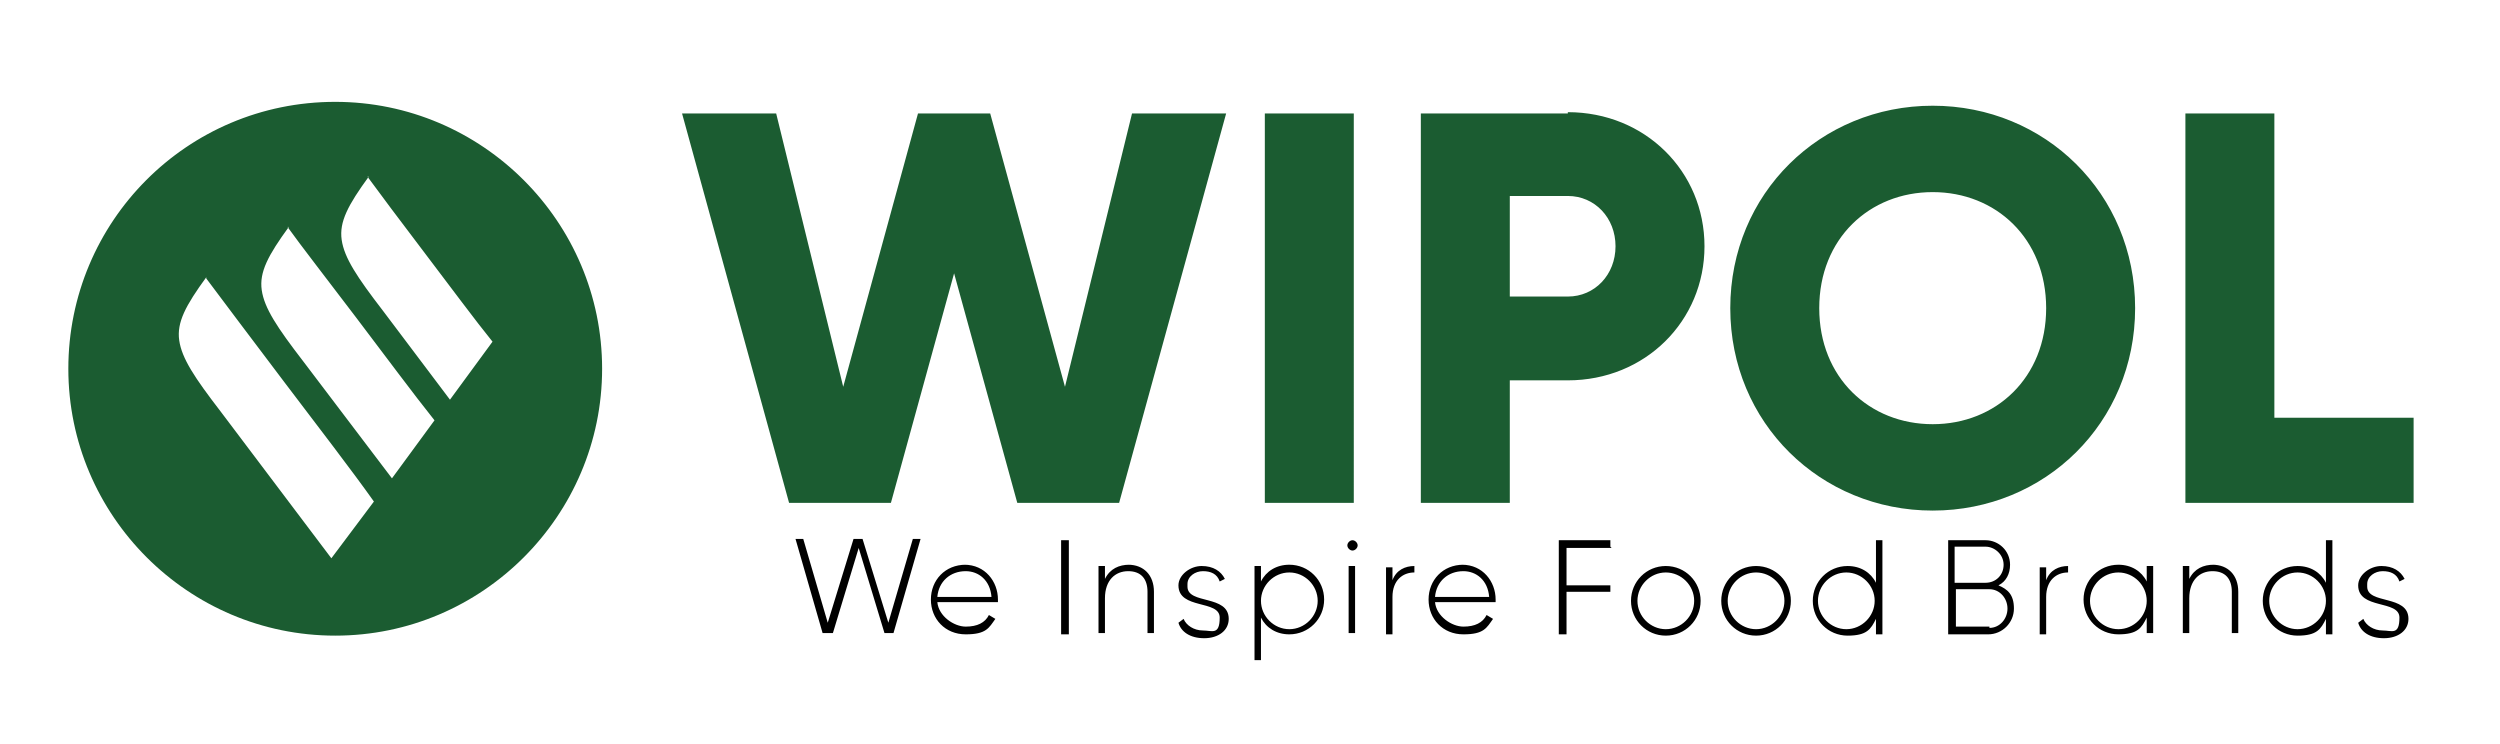 <?xml version="1.0" encoding="UTF-8"?>
<svg xmlns="http://www.w3.org/2000/svg" version="1.1" viewBox="0 0 193.9 57.7">
  <defs>
    <style>
      .cls-1 {
        fill: #1b5c31;
      }

      .cls-1, .cls-2 {
        fill-rule: evenodd;
      }
    </style>
  </defs>
  <!-- Generator: Adobe Illustrator 28.6.0, SVG Export Plug-In . SVG Version: 1.2.0 Build 709)  -->
  <g>
    <g id="Warstwa_1">
      <path class="cls-1" d="M22.3,17.6c1,1.4,3.1,4.1,5.3,7,2.2,2.9,4.5,6,6.1,8l-3.3,4.5-6.9-9.1c-2-2.6-3-4.1-3.2-5.5-.2-1.4.5-2.7,2.1-4.9M28.5,13.7c.8,1.1,2.6,3.5,4.5,6,1.9,2.5,3.9,5.2,5.2,6.8l-3.3,4.5-5.2-6.9c-2-2.6-3-4.1-3.2-5.5-.2-1.4.5-2.7,2.1-4.9ZM16,21.6c1.2,1.6,3.6,4.8,6.1,8.1,2.5,3.3,5.2,6.8,6.9,9.2l-3.3,4.4-8.6-11.4c-2-2.6-3-4.1-3.2-5.5-.2-1.4.5-2.7,2.1-4.9ZM176.4,32.3V8.8h-6.9v30.2h17.7v-6.6h-10.8ZM149.9,32.9c-4.9,0-8.8-3.6-8.8-9s3.9-9,8.8-9,8.8,3.6,8.8,9-3.9,9-8.8,9ZM149.9,39.6c8.7,0,15.7-6.8,15.7-15.7s-7-15.7-15.7-15.7-15.7,6.8-15.7,15.7,7,15.7,15.7,15.7ZM121.6,23h-4.5v-7.8h4.5c2.1,0,3.7,1.7,3.7,3.9s-1.6,3.9-3.7,3.9ZM121.6,8.8h-11.4v30.2h6.9v-9.5h4.5c6,0,10.6-4.6,10.6-10.4s-4.6-10.4-10.6-10.4ZM98.1,8.8v30.2h6.9V8.8h-6.9ZM61.2,39h7.9l4.9-17.8,4.9,17.8h7.9l8.3-30.2h-7.3l-5.2,21.2-5.8-21.2h-5.6l-5.8,21.2-5.2-21.2h-7.3l8.3,30.2ZM26,7.9c11.4,0,20.7,9.3,20.7,20.7s-9.3,20.7-20.7,20.7S5.3,40,5.3,28.6,14.5,7.9,26,7.9Z"/>
      <path class="cls-2" d="M183.6,45.3c0-.6.6-1,1.2-1s1.1.2,1.3.8l.4-.2c-.3-.6-.9-1-1.8-1s-1.8.7-1.8,1.5c0,1.9,3.2,1.1,3.2,2.5s-.6,1-1.3,1-1.3-.4-1.5-.9l-.4.3c.2.7.9,1.2,2,1.2s1.9-.6,1.9-1.5c0-1.9-3.2-1.1-3.2-2.5M178.2,48.8c-1.2,0-2.2-1-2.2-2.2s1-2.2,2.2-2.2,2.2,1,2.2,2.2-1,2.2-2.2,2.2ZM180.4,41.9v3.3c-.4-.8-1.2-1.3-2.2-1.3-1.5,0-2.7,1.2-2.7,2.7s1.2,2.7,2.7,2.7,1.8-.5,2.2-1.3v1.2h.5v-7.3h-.5ZM171.7,43.8c-.8,0-1.5.3-1.9,1.1v-1h-.5v5.2h.5v-2.7c0-1.4.8-2.1,1.8-2.1s1.5.6,1.5,1.6v3.2h.5v-3.2c0-1.3-.8-2.1-2-2.1ZM164.3,48.8c-1.2,0-2.2-1-2.2-2.2s1-2.2,2.2-2.2,2.2,1,2.2,2.2-1,2.2-2.2,2.2ZM166.5,43.9v1.2c-.4-.8-1.2-1.3-2.2-1.3-1.5,0-2.7,1.2-2.7,2.7s1.2,2.7,2.7,2.7,1.8-.5,2.2-1.3v1.2h.5v-5.2h-.5ZM158.7,45v-1h-.5v5.2h.5v-2.9c0-1.3.8-1.9,1.7-1.9v-.5c-.7,0-1.4.3-1.7,1.1ZM154.3,48.6h-2.6v-2.9h2.6c.8,0,1.4.7,1.4,1.5s-.6,1.5-1.4,1.5ZM154,42.4c.7,0,1.4.6,1.4,1.4s-.6,1.4-1.4,1.4h-2.4v-2.8h2.4ZM155,45.4c.6-.3.9-.9.9-1.6,0-1.1-.9-1.9-1.9-1.9h-2.9v7.3h3.1c1.1,0,2-.9,2-2s-.5-1.5-1.2-1.8ZM143.2,48.8c-1.2,0-2.2-1-2.2-2.2s1-2.2,2.2-2.2,2.2,1,2.2,2.2-1,2.2-2.2,2.2ZM145.5,41.9v3.3c-.4-.8-1.2-1.3-2.2-1.3-1.5,0-2.7,1.2-2.7,2.7s1.2,2.7,2.7,2.7,1.8-.5,2.2-1.3v1.2h.5v-7.3h-.5ZM136.2,48.8c-1.2,0-2.2-1-2.2-2.2s1-2.2,2.2-2.2,2.2,1,2.2,2.2-1,2.2-2.2,2.2ZM136.2,49.3c1.5,0,2.7-1.2,2.7-2.7s-1.2-2.7-2.7-2.7-2.7,1.2-2.7,2.7,1.2,2.7,2.7,2.7ZM129.2,48.8c-1.2,0-2.2-1-2.2-2.2s1-2.2,2.2-2.2,2.2,1,2.2,2.2-1,2.2-2.2,2.2ZM129.2,49.3c1.5,0,2.7-1.2,2.7-2.7s-1.2-2.7-2.7-2.7-2.7,1.2-2.7,2.7,1.2,2.7,2.7,2.7ZM124.9,42.4v-.5h-4v7.3h.6v-3.3h3.4v-.5h-3.4v-2.9h3.5ZM113.5,44.3c1,0,1.9.7,2,2h-4.2c.1-1.2,1-2,2.2-2ZM113.5,43.8c-1.6,0-2.7,1.2-2.7,2.7s1.1,2.7,2.7,2.7,1.8-.5,2.3-1.2l-.5-.3c-.3.6-.9.9-1.8.9s-2.1-.8-2.2-1.9h4.7c0,0,0-.2,0-.2,0-1.4-1-2.7-2.6-2.7ZM108,45v-1h-.5v5.2h.5v-2.9c0-1.3.8-1.9,1.7-1.9v-.5c-.7,0-1.4.3-1.7,1.1ZM104.6,49.1h.5v-5.2h-.5v5.2ZM104.9,42.7c.2,0,.4-.2.4-.4s-.2-.4-.4-.4-.4.2-.4.4.2.4.4.4ZM100,48.8c-1.2,0-2.2-1-2.2-2.2s1-2.2,2.2-2.2,2.2,1,2.2,2.2-1,2.2-2.2,2.2ZM100,43.8c-1,0-1.8.5-2.2,1.3v-1.2h-.5v7.3h.5v-3.3c.4.8,1.2,1.3,2.2,1.3,1.5,0,2.7-1.2,2.7-2.7s-1.2-2.7-2.7-2.7ZM92.1,45.3c0-.6.6-1,1.2-1s1.1.2,1.3.8l.4-.2c-.3-.6-.9-1-1.8-1s-1.8.7-1.8,1.5c0,1.9,3.2,1.1,3.2,2.5s-.6,1-1.3,1-1.3-.4-1.5-.9l-.4.3c.2.7.9,1.2,2,1.2s1.9-.6,1.9-1.5c0-1.9-3.2-1.1-3.2-2.5ZM87.6,43.8c-.8,0-1.5.3-1.9,1.1v-1h-.5v5.2h.5v-2.7c0-1.4.8-2.1,1.8-2.1s1.5.6,1.5,1.6v3.2h.5v-3.2c0-1.3-.8-2.1-2-2.1ZM82.3,41.9v7.3h.6v-7.3h-.6ZM74.9,44.3c1,0,1.9.7,2,2h-4.2c.1-1.2,1-2,2.2-2ZM74.9,43.8c-1.6,0-2.7,1.2-2.7,2.7s1.1,2.7,2.7,2.7,1.8-.5,2.3-1.2l-.5-.3c-.3.6-.9.9-1.8.9s-2.1-.8-2.2-1.9h4.7c0,0,0-.2,0-.2,0-1.4-1-2.7-2.6-2.7ZM63.9,49.1h.7l2-6.6,2,6.6h.7l2.1-7.3h-.6l-1.9,6.5-2-6.5h-.7l-2,6.5-1.9-6.5h-.6l2.1,7.3Z"/>
    </g>
  </g>
</svg>